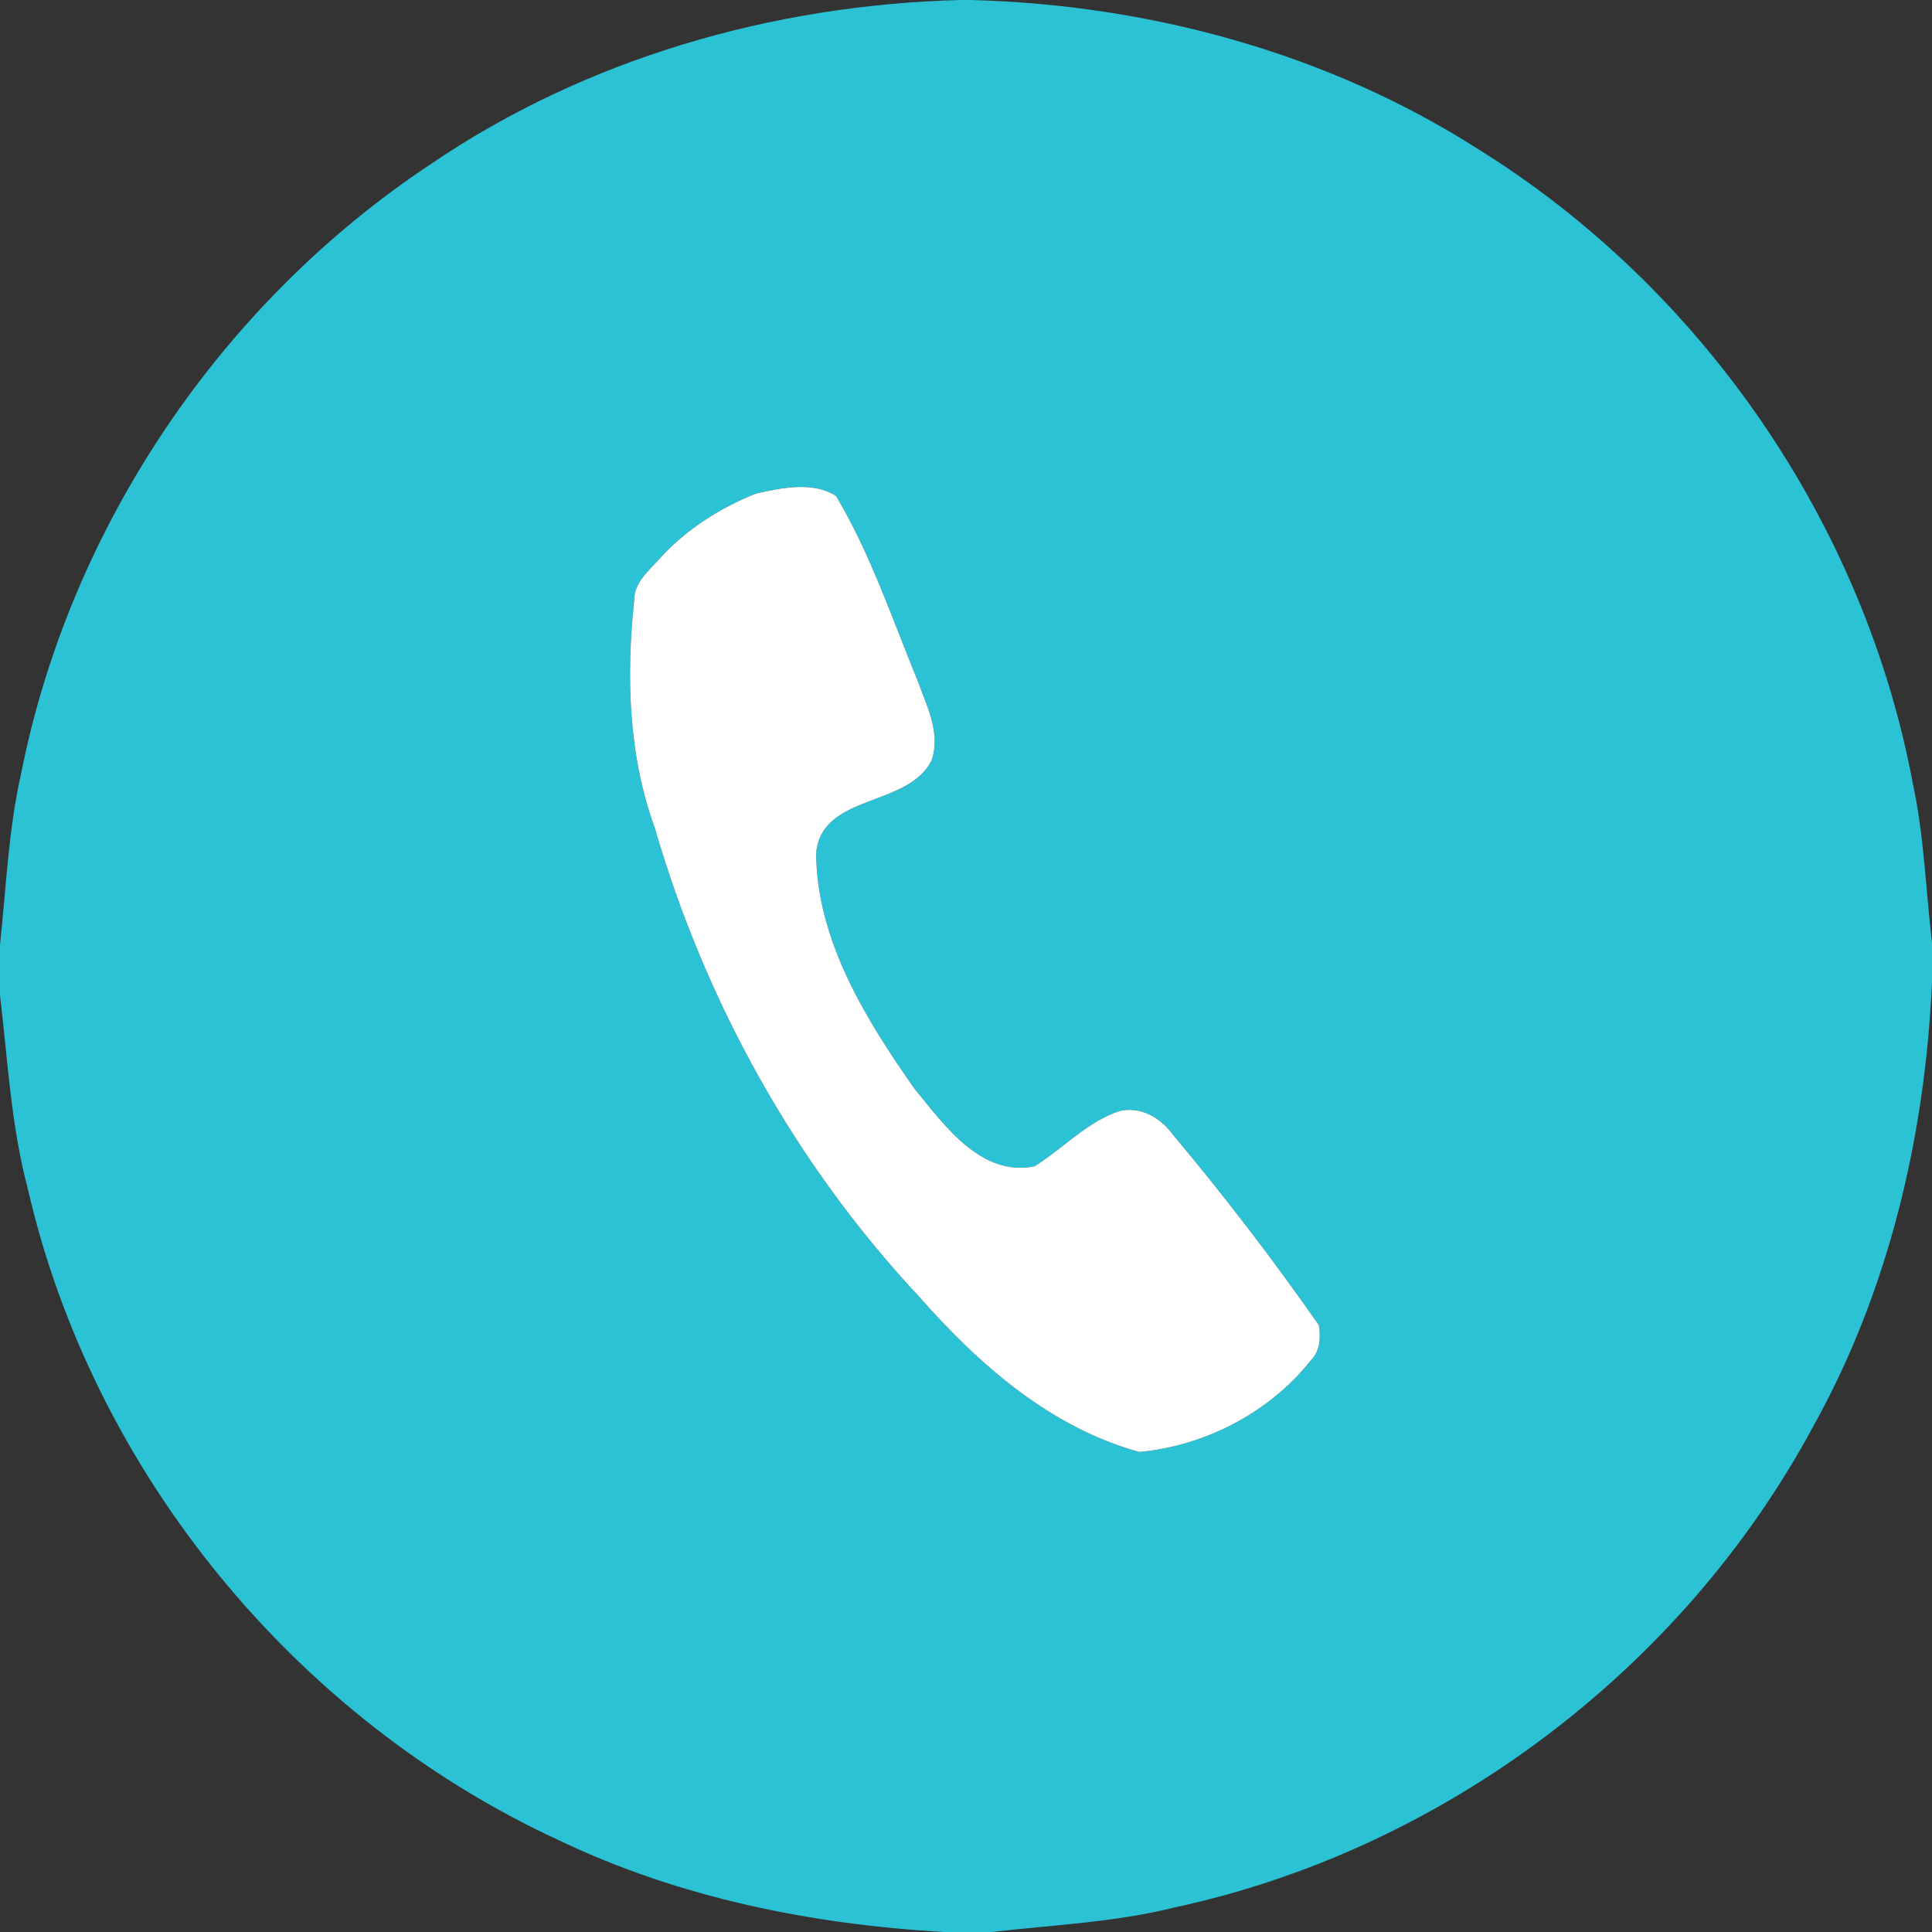 <?xml version="1.0" encoding="UTF-8" ?>
<!DOCTYPE svg PUBLIC "-//W3C//DTD SVG 1.1//EN" "http://www.w3.org/Graphics/SVG/1.1/DTD/svg11.dtd">
<svg width="190pt" height="190pt" viewBox="0 0 190 190" version="1.1" xmlns="http://www.w3.org/2000/svg">
<rect x="0" y="0" width="190" height="190" fill="#333333" stroke="none"/>
<g id="#2ac2d4ff">
<path fill="#2ac2d4" opacity="1.00" d=" M 94.48 0.00 L 95.51 0.00 C 113.02 0.47 130.53 5.19 145.36 14.66 C 167.41 28.36 183.33 51.50 188.11 77.03 C 189.23 82.19 189.38 87.48 190.00 92.71 L 190.00 96.60 C 189.31 111.81 185.73 127.00 178.28 140.35 C 165.44 164.17 141.93 181.92 115.45 187.60 C 109.57 189.06 103.51 189.31 97.51 190.00 L 92.86 190.00 C 79.85 189.26 66.84 186.65 55.03 181.01 C 29.07 169.06 9.16 144.80 2.74 116.93 C 1.08 110.69 0.76 104.24 0.00 97.86 L 0.00 92.90 C 0.61 87.29 0.82 81.63 2.07 76.11 C 6.86 51.88 21.69 29.89 42.24 16.22 C 57.56 5.76 76.01 0.47 94.48 0.00 M 74.35 48.54 C 70.80 49.95 67.50 52.06 64.91 54.89 C 63.85 56.11 62.36 57.25 62.37 59.03 C 61.58 66.51 61.79 74.26 64.39 81.40 C 69.36 98.53 78.22 114.52 90.42 127.55 C 96.28 134.21 103.32 140.39 112.04 142.79 C 118.54 142.19 124.86 138.90 128.93 133.76 C 129.82 132.86 129.90 131.50 129.70 130.32 C 125.20 123.87 120.40 117.61 115.34 111.58 C 114.16 109.94 112.18 108.78 110.11 109.26 C 106.90 110.32 104.56 112.94 101.74 114.70 C 96.45 115.76 92.87 110.64 89.94 107.08 C 85.15 100.25 80.33 92.50 80.26 83.91 C 80.80 77.97 89.42 79.46 91.65 74.69 C 92.51 71.95 91.07 69.26 90.16 66.74 C 87.68 60.69 85.58 54.41 82.22 48.78 C 79.96 47.31 76.84 47.98 74.35 48.54 Z" />
</g>
<g id="#ffffffff">
<path fill="#ffffff" opacity="1.00" d=" M 74.35 48.54 C 76.84 47.98 79.96 47.31 82.22 48.78 C 85.58 54.41 87.68 60.69 90.16 66.74 C 91.07 69.26 92.51 71.95 91.65 74.69 C 89.42 79.46 80.80 77.97 80.26 83.91 C 80.33 92.50 85.15 100.25 89.94 107.08 C 92.87 110.64 96.45 115.76 101.74 114.70 C 104.56 112.94 106.90 110.32 110.11 109.26 C 112.18 108.78 114.16 109.94 115.34 111.58 C 120.40 117.61 125.20 123.87 129.70 130.32 C 129.90 131.50 129.82 132.86 128.93 133.76 C 124.86 138.90 118.54 142.19 112.04 142.79 C 103.32 140.39 96.28 134.21 90.42 127.55 C 78.22 114.52 69.36 98.53 64.39 81.40 C 61.79 74.26 61.58 66.51 62.37 59.03 C 62.36 57.25 63.85 56.11 64.91 54.89 C 67.50 52.06 70.80 49.95 74.35 48.54 Z" />
</g>
</svg>
